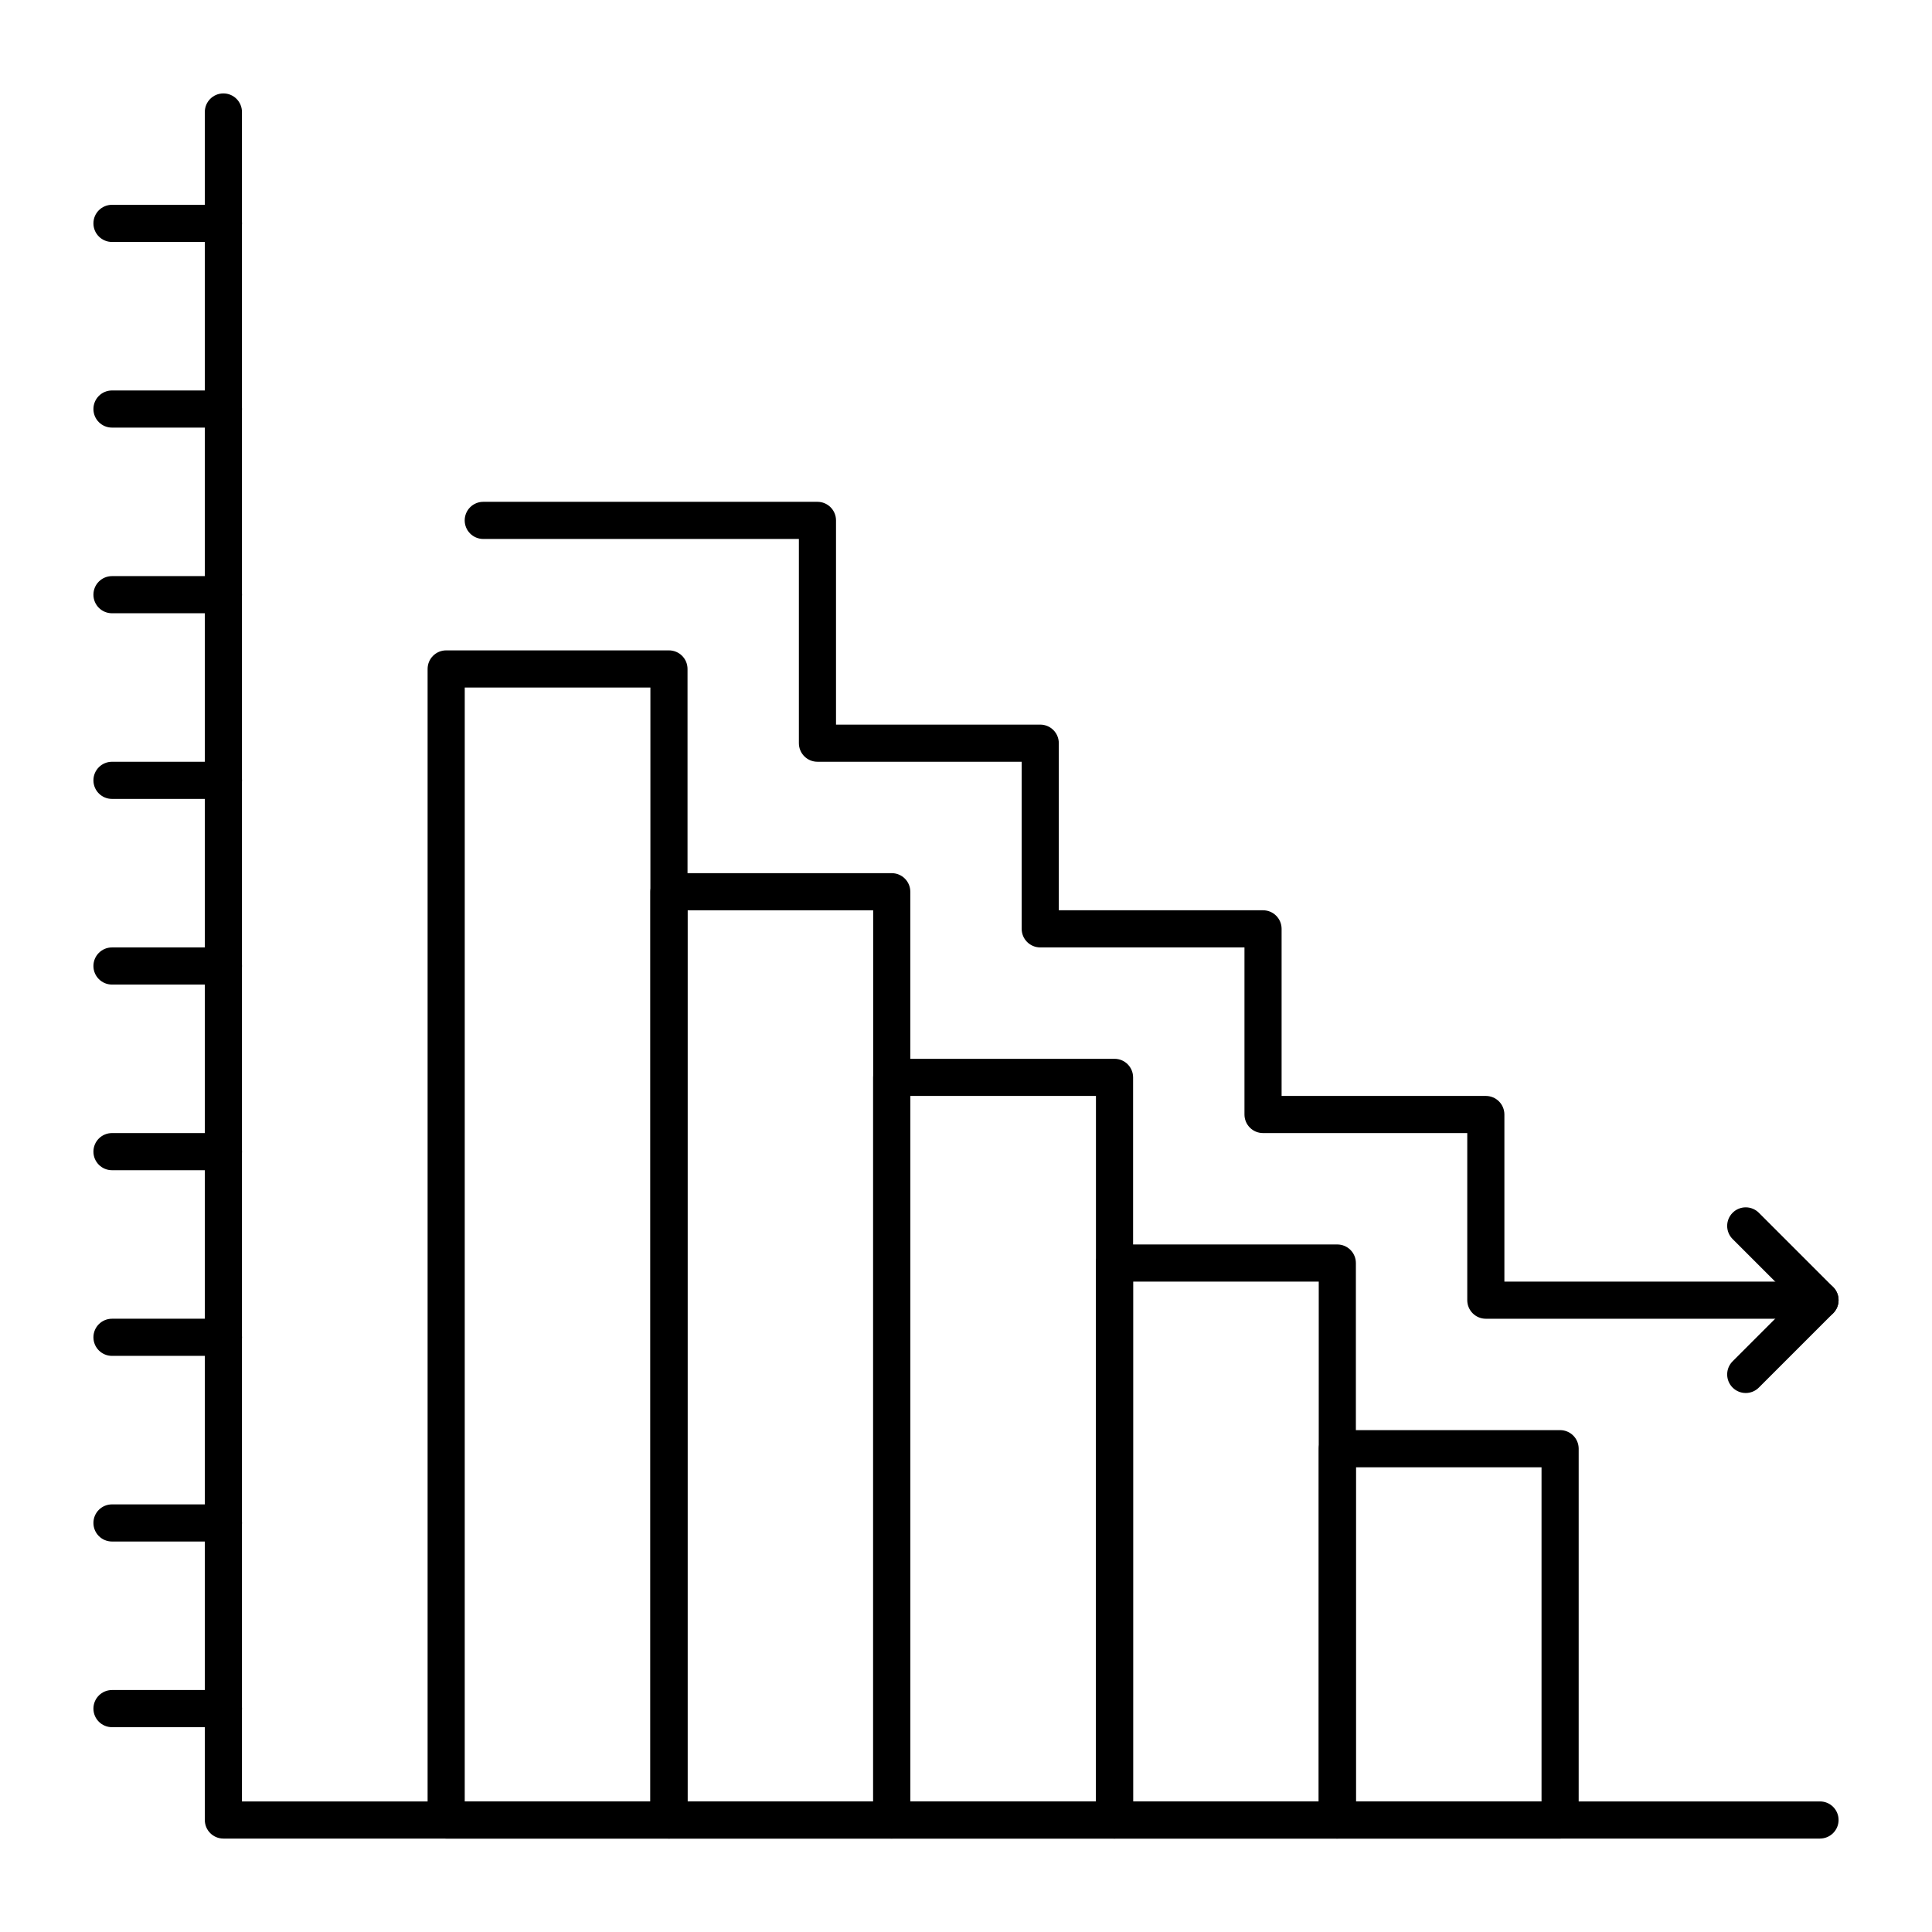 <?xml version="1.0" encoding="UTF-8"?>
<!-- Uploaded to: SVG Find, www.svgrepo.com, Generator: SVG Find Mixer Tools -->
<svg fill="#000000" width="800px" height="800px" version="1.1" viewBox="144 144 512 512" xmlns="http://www.w3.org/2000/svg">
 <g>
  <path d="m626.32 631.24h-423.12c-2.719 0-4.922-2.203-4.922-4.922v-452.64c0-2.719 2.203-4.922 4.922-4.922s4.922 2.203 4.922 4.922v447.72h418.2c2.719 0 4.922 2.203 4.922 4.922-0.008 2.711-2.211 4.914-4.926 4.914z"/>
  <path d="m203.2 601.72h-29.52c-2.719 0-4.922-2.203-4.922-4.922s2.203-4.922 4.922-4.922h29.52c2.719 0 4.922 2.203 4.922 4.922-0.004 2.719-2.207 4.922-4.922 4.922z"/>
  <path d="m203.2 552.52h-29.52c-2.719 0-4.922-2.203-4.922-4.922s2.203-4.922 4.922-4.922h29.52c2.719 0 4.922 2.203 4.922 4.922-0.004 2.719-2.207 4.922-4.922 4.922z"/>
  <path d="m203.2 503.32h-29.52c-2.719 0-4.922-2.203-4.922-4.922s2.203-4.922 4.922-4.922h29.52c2.719 0 4.922 2.203 4.922 4.922-0.004 2.719-2.207 4.922-4.922 4.922z"/>
  <path d="m203.2 454.12h-29.52c-2.719 0-4.922-2.203-4.922-4.922s2.203-4.922 4.922-4.922h29.52c2.719 0 4.922 2.203 4.922 4.922-0.004 2.723-2.207 4.922-4.922 4.922z"/>
  <path d="m203.2 404.92h-29.52c-2.719 0-4.922-2.203-4.922-4.922s2.203-4.922 4.922-4.922h29.52c2.719 0 4.922 2.203 4.922 4.922-0.004 2.719-2.207 4.922-4.922 4.922z"/>
  <path d="m203.2 355.72h-29.52c-2.719 0-4.922-2.203-4.922-4.922s2.203-4.922 4.922-4.922h29.52c2.719 0 4.922 2.203 4.922 4.922-0.004 2.719-2.207 4.922-4.922 4.922z"/>
  <path d="m203.2 306.52h-29.52c-2.719 0-4.922-2.203-4.922-4.922s2.203-4.922 4.922-4.922h29.52c2.719 0 4.922 2.203 4.922 4.922-0.004 2.719-2.207 4.922-4.922 4.922z"/>
  <path d="m203.2 257.32h-29.52c-2.719 0-4.922-2.203-4.922-4.922s2.203-4.922 4.922-4.922h29.52c2.719 0 4.922 2.203 4.922 4.922-0.004 2.719-2.207 4.922-4.922 4.922z"/>
  <path d="m203.2 208.12h-29.52c-2.719 0-4.922-2.203-4.922-4.922s2.203-4.922 4.922-4.922h29.52c2.719 0 4.922 2.203 4.922 4.922-0.004 2.719-2.207 4.922-4.922 4.922z"/>
  <path d="m557.44 631.24h-59.039c-2.719 0-4.922-2.203-4.922-4.922l0.004-98.398c0-2.719 2.203-4.922 4.922-4.922h59.039c2.719 0 4.922 2.203 4.922 4.922v98.398c-0.004 2.719-2.207 4.922-4.926 4.922zm-54.117-9.84h49.199v-88.559h-49.199z"/>
  <path d="m498.4 631.24h-59.039c-2.719 0-4.922-2.203-4.922-4.922v-147.6c0-2.719 2.203-4.922 4.922-4.922h59.039c2.719 0 4.922 2.203 4.922 4.922v147.6c0 2.715-2.203 4.918-4.922 4.918zm-54.121-9.84h49.199l0.004-137.76h-49.199z"/>
  <path d="m439.36 631.24h-59.039c-2.719 0-4.922-2.203-4.922-4.922v-196.8c0-2.719 2.203-4.922 4.922-4.922h59.039c2.719 0 4.922 2.203 4.922 4.922v196.8c-0.004 2.715-2.203 4.918-4.922 4.918zm-54.121-9.84h49.199v-186.96h-49.199z"/>
  <path d="m380.32 631.24h-59.039c-2.719 0-4.922-2.203-4.922-4.922v-246c0-2.719 2.203-4.922 4.922-4.922h59.039c2.719 0 4.922 2.203 4.922 4.922v246c-0.004 2.715-2.207 4.918-4.922 4.918zm-54.121-9.84h49.199v-236.16h-49.199z"/>
  <path d="m321.28 631.24h-59.039c-2.719 0-4.922-2.203-4.922-4.922v-305.04c0-2.719 2.203-4.922 4.922-4.922h59.039c2.719 0 4.922 2.203 4.922 4.922v305.04c0 2.719-2.203 4.922-4.922 4.922zm-54.121-9.84h49.199l0.004-295.2h-49.199z"/>
  <path d="m626.32 493.48h-88.559c-2.719 0-4.922-2.203-4.922-4.922v-44.281h-54.121c-2.719 0-4.922-2.203-4.922-4.922v-44.281h-54.121c-2.719 0-4.922-2.203-4.922-4.922v-44.281h-54.121c-2.719 0-4.922-2.203-4.922-4.922v-54.121h-83.641c-2.719 0-4.922-2.203-4.922-4.922s2.203-4.922 4.922-4.922h88.559c2.719 0 4.922 2.203 4.922 4.922v54.121h54.121c2.719 0 4.922 2.203 4.922 4.922v44.281h54.121c2.719 0 4.922 2.203 4.922 4.922v44.281h54.121c2.719 0 4.922 2.203 4.922 4.922v44.281h83.641c2.719 0 4.922 2.203 4.922 4.922-0.004 2.719-2.207 4.922-4.922 4.922z"/>
  <path d="m603.16 511.72c-1.922-1.922-1.922-5.035 0-6.957l16.199-16.203-16.199-16.203c-1.922-1.922-1.922-5.035 0-6.957 1.918-1.922 5.039-1.922 6.957 0l19.68 19.68c1.922 1.922 1.922 5.035 0 6.957l-19.68 19.68c-1.918 1.926-5.035 1.926-6.957 0.004z"/>
 </g>
</svg>